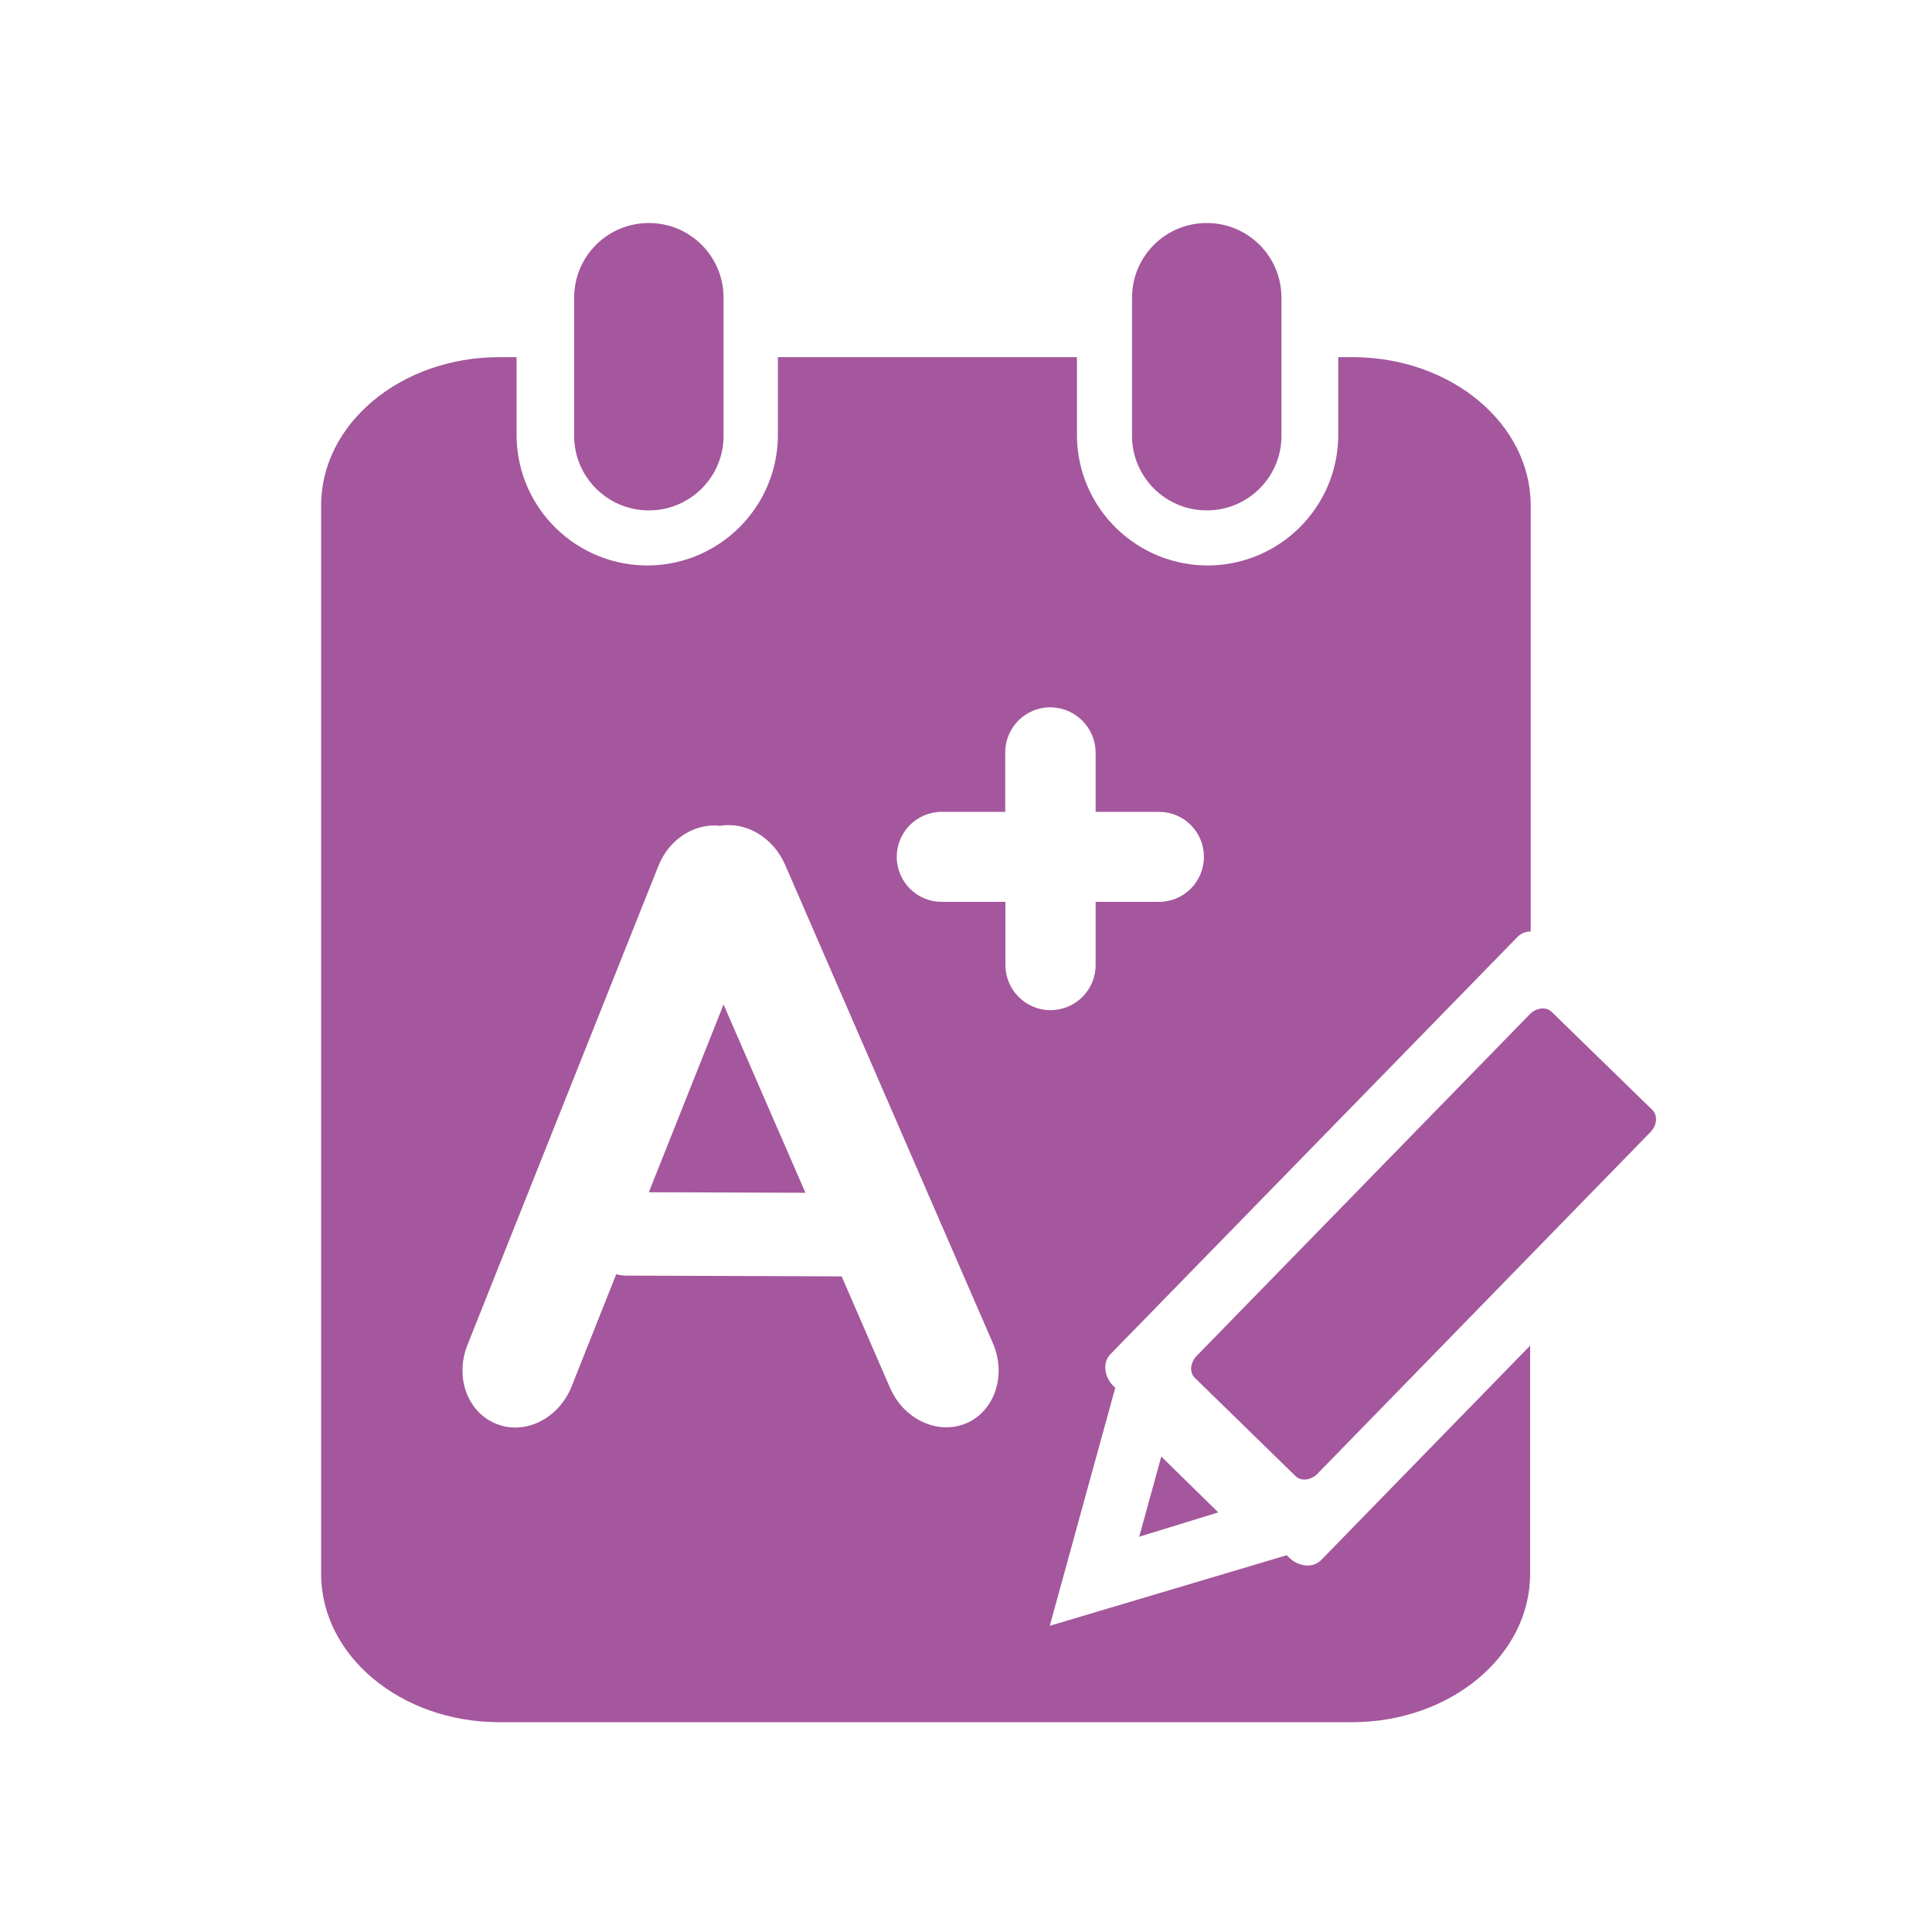 <?xml version="1.0" standalone="no"?><!DOCTYPE svg PUBLIC "-//W3C//DTD SVG 1.1//EN" "http://www.w3.org/Graphics/SVG/1.1/DTD/svg11.dtd"><svg t="1763749678463" class="icon" viewBox="0 0 1024 1024" version="1.1" xmlns="http://www.w3.org/2000/svg" p-id="42436" xmlns:xlink="http://www.w3.org/1999/xlink" width="200" height="200"><path d="M273.8 189.3v42.2c0.6 38.2 32 68.7 70.3 68.2 37.4-0.6 67.6-30.8 68.2-68.2v-42.2h158.5v42.2c0.6 38.2 32 68.7 70.3 68.2 37.4-0.6 67.6-30.8 68.2-68.2v-42.2h7.6c52.1 0 94.4 35.2 94.4 78.6v225.8c-2.6 0-5.1 1-7 2.9L588.6 717.7c-4.3 4.4-3.5 12 1.6 17l0.9 0.9-34.7 126.1L682 824.3l1.3 1.3c5.2 5 12.8 5.6 17 1.2L811 713.2v121c0 43.4-42.3 78.6-94.4 78.6h-452c-52.1 0-94.4-35.2-94.4-78.6V267.9c0-43.4 42.3-78.6 94.4-78.6h9.2zM615.5 772l30.2 29.6-41.9 12.9 11.7-42.5z m195.3-234.4c3.5-3.6 8.7-4.1 11.6-1.3l53.4 52c2.9 2.9 2.5 8.1-1 11.7L698.3 781.1c-3.5 3.6-8.7 4.1-11.6 1.3l-53.4-52.1c-3-2.9-2.5-8.1 1-11.7l176.5-181z m-394.7-79.3c-6.4-14.6-20.8-22.9-34.3-20.6-13.4-1.6-27.2 6.9-32.9 21.4L247.7 713c-6.7 17 0.1 35.6 15.4 41.7 15.2 6.1 33-2.8 39.8-19.7l23.7-59.6c1.7 0.4 3.5 0.7 5.3 0.7l114.2 0.4 25.6 59c7.3 16.9 25.5 25.3 40.6 18.8 15-6.5 21.3-25.6 13.9-42.5L416.1 458.3z m-32.6 74.1l43.4 99.8-83-0.3 39.6-99.5zM557 374.9c-13.2-0.2-24 10.4-24.2 23.5v31.9H499c-13.2 0.1-23.8 10.8-23.7 24 0.1 13.2 10.8 23.8 24 23.7h33.6v33.5c0 13.2 10.7 23.9 23.9 23.9s23.9-10.7 23.9-23.9V478h33.6c13.2 0 23.8-10.7 23.8-23.9s-10.7-23.8-23.8-23.8h-33.6v-31.9c-0.3-12.9-10.8-23.3-23.7-23.5zM343.9 118.2c21.9 0 39.6 17.7 39.6 39.6v73.9c-0.4 21.9-18.5 39.3-40.4 38.8-21.3-0.4-38.4-17.6-38.8-38.8v-73.9c0-21.9 17.7-39.6 39.6-39.6z m295.7 0c21.9 0 39.6 17.7 39.6 39.6v73.9c-0.4 21.9-18.5 39.3-40.4 38.8-21.3-0.4-38.4-17.6-38.8-38.8v-73.9c0-21.9 17.7-39.6 39.6-39.6z" fill="#a4579d" p-id="42437"></path></svg>